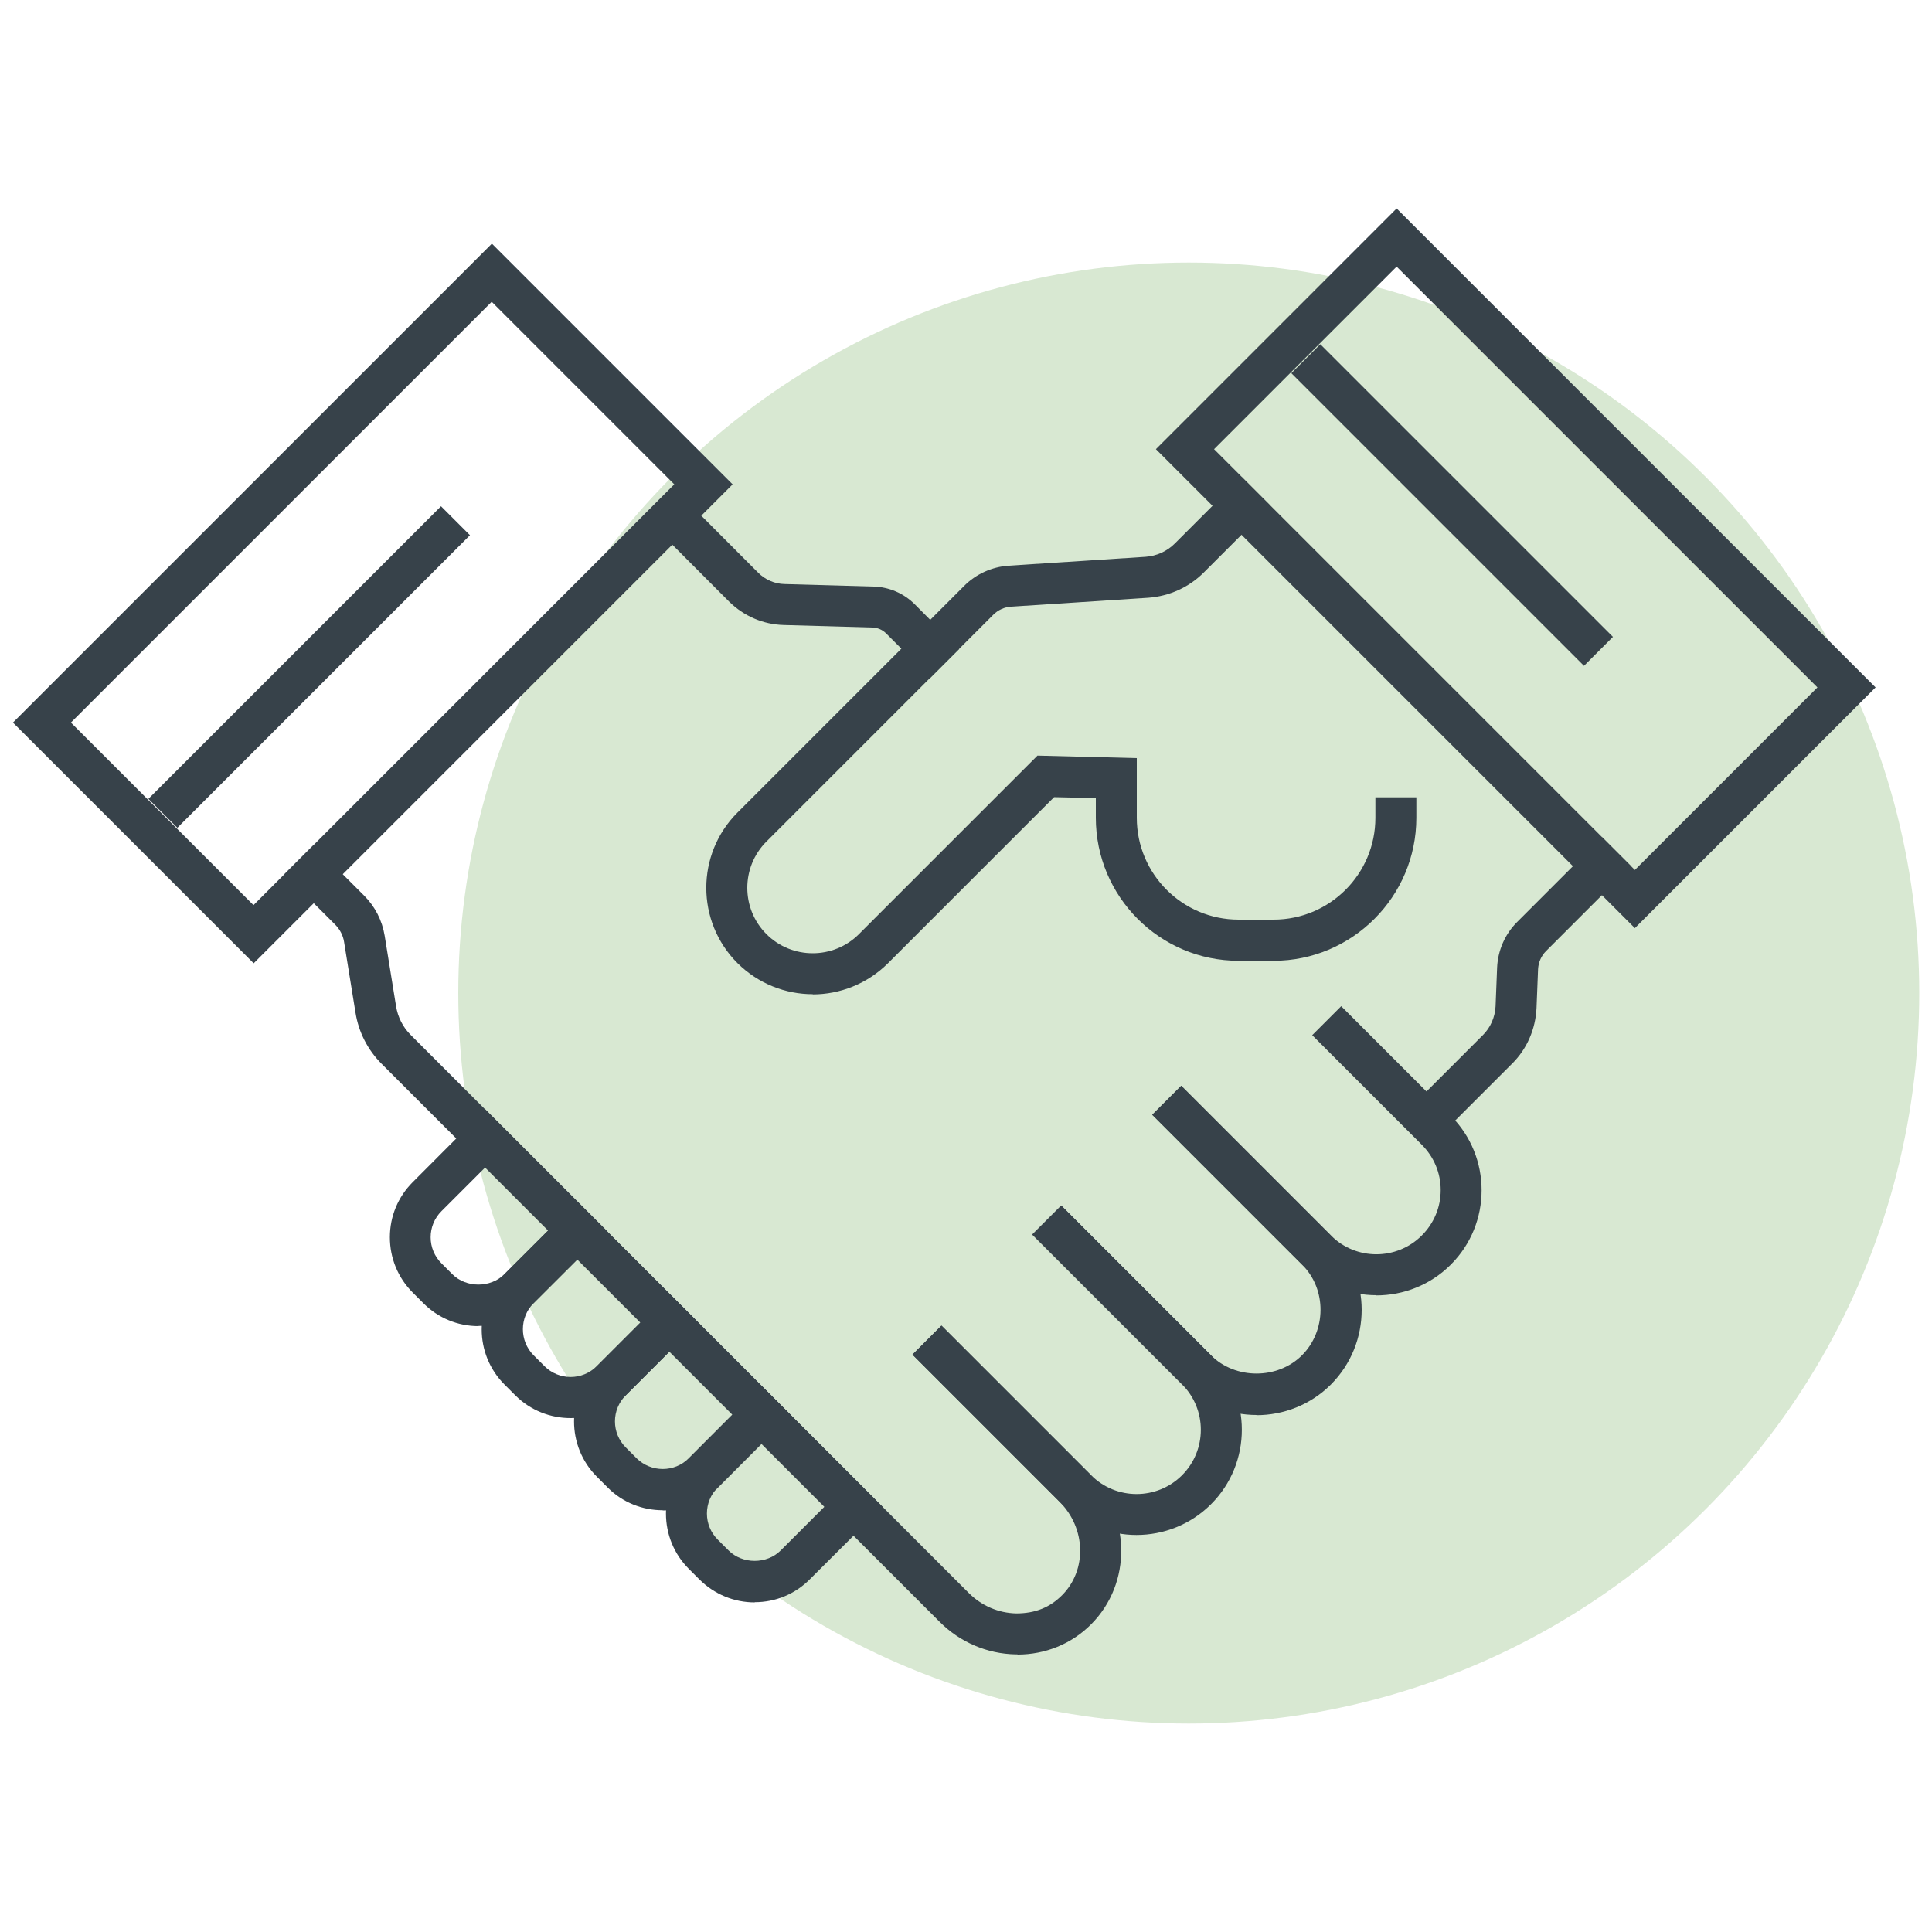 <?xml version="1.0" encoding="UTF-8"?><svg id="Layer_1" xmlns="http://www.w3.org/2000/svg" viewBox="0 0 100 100"><defs><style>.cls-1{fill:#d8e8d2;}.cls-2{fill:#37424a;}</style></defs><circle class="cls-1" cx="61.53" cy="51.4" r="37.81"/><path class="cls-2" d="M13.13,49.86L.67,37.4,25.46,12.61l12.46,12.46-24.79,24.79ZM3.67,37.4l9.45,9.45,21.78-21.78-9.45-9.45L3.67,37.4Z"/><rect class="cls-2" x="5.29" y="33.46" width="21.42" height="2.12" transform="translate(-19.72 21.43) rotate(-45)"/><path class="cls-2" d="M52.67,85.63h-.11c-1.47-.03-2.87-.63-3.92-1.68l-28.89-28.89c-.72-.72-1.19-1.64-1.35-2.65l-.59-3.65c-.05-.34-.22-.66-.46-.9l-2.62-2.62,1.5-1.5,2.62,2.62c.56.56.93,1.28,1.06,2.07l.59,3.65c.09.56.35,1.08.75,1.48l28.89,28.89c.67.67,1.54,1.04,2.46,1.06,1,0,1.75-.32,2.37-.94,1.3-1.3,1.24-3.47-.12-4.83l-7.62-7.62,1.5-1.5,7.62,7.62c2.2,2.2,2.25,5.71.12,7.84-1.01,1.01-2.36,1.56-3.81,1.56Z"/><path class="cls-2" d="M58.83,79.45c-1.39,0-2.79-.53-3.85-1.59l-7.75-7.75,1.5-1.5,7.75,7.75c1.3,1.3,3.41,1.29,4.7,0,1.3-1.3,1.3-3.41,0-4.71l-7.75-7.75,1.5-1.5,7.75,7.75c2.13,2.12,2.13,5.59,0,7.71-1.06,1.06-2.46,1.59-3.86,1.59Z"/><path class="cls-2" d="M65.04,73.24c-1.4,0-2.79-.53-3.86-1.59l-7.75-7.75,1.5-1.5,7.75,7.75c1.26,1.26,3.45,1.26,4.71,0s1.3-3.41,0-4.7l-7.75-7.75,1.5-1.5,7.75,7.75c2.12,2.12,2.12,5.58,0,7.71-1.06,1.06-2.46,1.59-3.86,1.59Z"/><path class="cls-2" d="M71.24,67.04c-1.39,0-2.79-.53-3.85-1.59l-7.75-7.75,1.5-1.5,7.75,7.75c1.3,1.3,3.41,1.29,4.7,0,.63-.63.98-1.46.98-2.35s-.35-1.72-.98-2.35l-5.67-5.67,1.5-1.5,5.67,5.67c2.13,2.12,2.13,5.59,0,7.71-1.06,1.06-2.46,1.59-3.86,1.59Z"/><path class="cls-2" d="M48.16,35.08l-2.3-2.3c-.19-.19-.44-.29-.7-.3l-4.6-.13c-1.06-.03-2.06-.46-2.82-1.21l-4.44-4.45,1.5-1.5,4.44,4.45c.37.37.86.58,1.37.59l4.6.13c.81.02,1.57.35,2.14.92l2.3,2.31-1.5,1.5Z"/><path class="cls-2" d="M84.62,48.04l-24.79-24.79,12.46-12.46,24.79,24.79-12.46,12.46ZM62.84,23.25l21.78,21.78,9.45-9.45-21.78-21.78-9.45,9.45Z"/><rect class="cls-2" x="74.1" y="15.42" width="2.12" height="21.42" transform="translate(3.54 60.81) rotate(-45)"/><path class="cls-2" d="M42.07,51.46c-1.41,0-2.82-.54-3.9-1.61-2.15-2.15-2.15-5.64,0-7.79l11.74-11.74c.61-.61,1.43-.98,2.29-1.04l7.09-.46c.57-.04,1.11-.28,1.52-.69l3.45-3.45,1.5,1.5-3.45,3.45c-.77.77-1.79,1.23-2.88,1.31l-7.09.46c-.35.02-.68.17-.93.42l-11.74,11.74c-1.32,1.32-1.32,3.47,0,4.79,1.32,1.32,3.47,1.32,4.79,0l9.24-9.24,5.14.13v3.09c0,2.91,2.36,5.27,5.27,5.27h1.81c2.91,0,5.27-2.36,5.27-5.27v-1.06h2.12v1.06c0,4.08-3.32,7.4-7.39,7.4h-1.81c-4.08,0-7.39-3.32-7.39-7.4v-1.02l-2.16-.05-8.6,8.6c-1.08,1.07-2.49,1.61-3.9,1.61Z"/><path class="cls-2" d="M24.77,68.64c-1.08,0-2.09-.42-2.85-1.18l-.56-.56c-.76-.76-1.18-1.78-1.18-2.86s.42-2.09,1.18-2.85l3.76-3.77,6.27,6.27-3.77,3.76c-.76.76-1.77,1.18-2.85,1.18ZM25.11,60.43l-2.26,2.26c-.36.36-.56.84-.56,1.35s.2.99.56,1.35l.56.56c.72.72,1.98.72,2.7,0l2.26-2.26-3.27-3.27Z"/><path class="cls-2" d="M29.53,73.4c-1.03,0-2.07-.39-2.86-1.18l-.56-.56c-1.57-1.57-1.57-4.13,0-5.71l3.77-3.76,6.27,6.27-3.76,3.76c-.79.79-1.82,1.18-2.85,1.18ZM29.88,65.19l-2.26,2.26c-.74.74-.74,1.96,0,2.7l.56.56c.75.75,1.96.75,2.71,0l2.26-2.26-3.26-3.26Z"/><path class="cls-2" d="M34.3,78.17c-1.03,0-2.07-.39-2.85-1.18l-.56-.56c-1.57-1.57-1.57-4.14,0-5.71l3.76-3.76,6.27,6.27-3.76,3.77c-.79.79-1.82,1.18-2.85,1.18ZM34.65,69.96l-2.26,2.26c-.36.36-.56.84-.56,1.35s.2.99.56,1.35l.56.56c.75.74,1.96.74,2.7,0l2.26-2.26-3.26-3.26Z"/><path class="cls-2" d="M39.07,82.94c-1.08,0-2.09-.42-2.86-1.18l-.56-.56c-.76-.76-1.18-1.78-1.18-2.86s.42-2.09,1.18-2.85l3.76-3.77,6.27,6.27-3.77,3.76c-.76.76-1.77,1.18-2.85,1.18ZM39.41,74.73l-2.26,2.26c-.36.36-.56.84-.56,1.35s.2.99.56,1.35l.56.56c.72.72,1.98.72,2.7,0l2.26-2.26-3.27-3.27Z"/><path class="cls-2" d="M74.23,59.1l-1.5-1.5,4.03-4.03c.39-.39.62-.92.65-1.48l.08-2.01c.04-.88.4-1.72,1.03-2.35l4.4-4.4,1.5,1.5-4.4,4.4c-.25.25-.39.58-.41.93l-.08,2.01c-.05,1.09-.49,2.12-1.27,2.89l-4.03,4.03Z"/></svg>